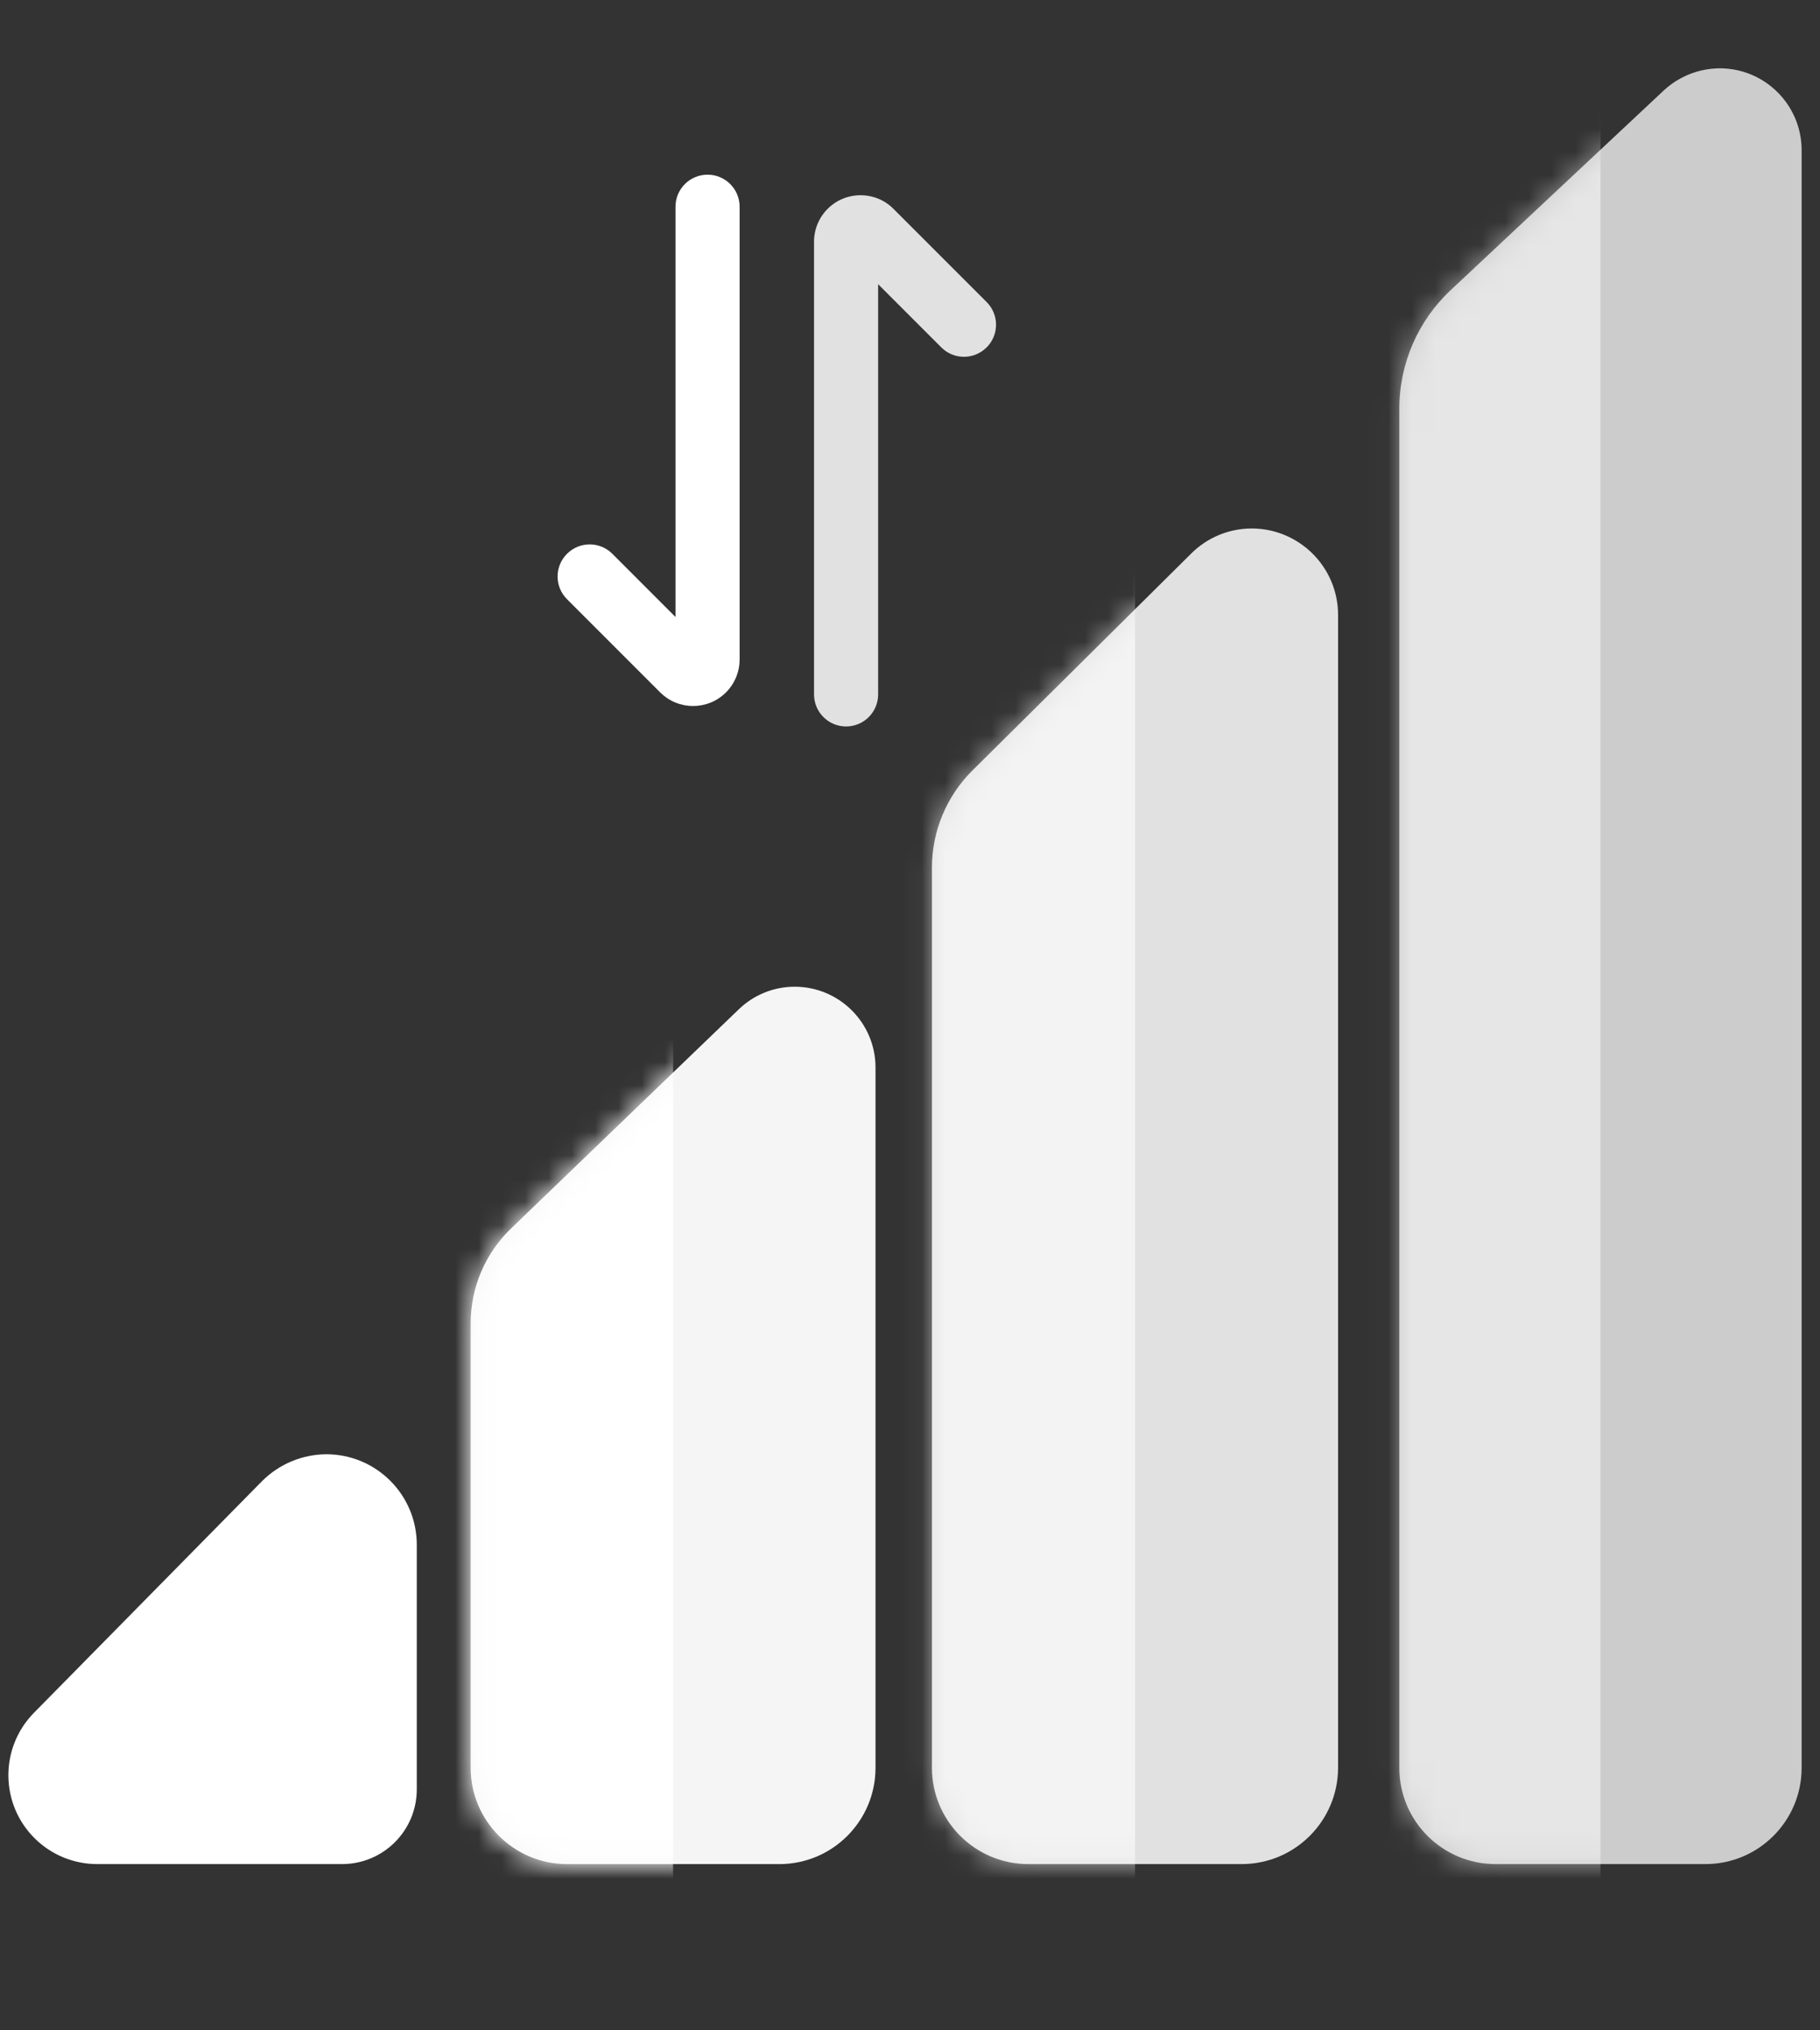 <svg width="78" height="87" viewBox="0 0 78 87" fill="none" xmlns="http://www.w3.org/2000/svg">
<rect x="0" y="0" width="78" height="87" fill="#333333" stroke="none"/>
<g clip-path="url(#clip0_4610_12254)">
<path opacity="0.75" d="M73.709 2.927C72.818 2.93 71.959 3.269 71.305 3.875L62.183 12.422C60.769 13.739 59.967 15.587 59.971 17.52L59.971 75.754C59.971 78.03 61.817 79.875 64.092 79.876L73.091 79.876C75.366 79.876 77.211 78.03 77.213 75.754L77.213 6.444C77.216 4.505 75.648 2.932 73.709 2.927Z" fill="white"/>
<mask id="mask0_4610_12254" style="mask-type:luminance" maskUnits="userSpaceOnUse" x="59" y="2" width="19" height="78">
<path d="M73.711 2.927C72.82 2.93 71.961 3.269 71.307 3.875L62.185 12.422C60.771 13.739 59.969 15.587 59.973 17.52L59.973 75.754C59.973 78.03 61.819 79.875 64.094 79.876L73.093 79.876C75.368 79.876 77.213 78.03 77.214 75.754L77.214 6.444C77.218 4.505 75.65 2.932 73.711 2.927Z" fill="white"/>
</mask>
<g mask="url(#mask0_4610_12254)">
<path opacity="0.5" d="M68.592 0.163L58.412 0.163L58.412 83.968L68.592 83.968L68.592 0.163Z" fill="white"/>
</g>
<path opacity="0.85" d="M53.65 22.645C52.677 22.645 51.742 23.03 51.054 23.717L41.67 33.02C40.566 34.119 39.943 35.612 39.94 37.17L39.94 75.754C39.946 78.028 41.787 79.87 44.061 79.877L53.224 79.877C55.498 79.87 57.339 78.028 57.346 75.754L57.346 26.342C57.341 24.303 55.689 22.651 53.65 22.645Z" fill="white"/>
<mask id="mask1_4610_12254" style="mask-type:luminance" maskUnits="userSpaceOnUse" x="39" y="22" width="19" height="58">
<path d="M53.652 22.645C52.679 22.645 51.745 23.03 51.056 23.717L41.672 33.02C40.568 34.119 39.945 35.612 39.941 37.17L39.941 75.754C39.948 78.028 41.789 79.87 44.063 79.877L53.227 79.877C55.5 79.87 57.341 78.028 57.348 75.754L57.348 26.342C57.343 24.303 55.691 22.651 53.652 22.645Z" fill="white"/>
</mask>
<g mask="url(#mask1_4610_12254)">
<path opacity="0.6" d="M48.645 20.712L38.787 20.712L38.787 85.679L48.645 85.679L48.645 20.712Z" fill="white"/>
</g>
<path opacity="0.95" d="M34.059 42.281C33.168 42.281 32.311 42.625 31.669 43.243L21.915 52.628C20.804 53.69 20.173 55.158 20.17 56.696L20.17 75.754C20.177 78.028 22.018 79.87 24.291 79.877L33.4 79.877C35.675 79.877 37.52 78.03 37.522 75.754L37.522 45.744C37.522 43.832 35.971 42.283 34.059 42.281Z" fill="white"/>
<mask id="mask2_4610_12254" style="mask-type:luminance" maskUnits="userSpaceOnUse" x="20" y="42" width="18" height="38">
<path d="M34.059 42.281C33.168 42.281 32.311 42.625 31.669 43.243L21.915 52.628C20.804 53.69 20.173 55.158 20.17 56.696L20.17 75.754C20.177 78.028 22.018 79.87 24.291 79.877L33.4 79.877C35.675 79.877 37.52 78.03 37.522 75.754L37.522 45.744C37.522 43.832 35.971 42.283 34.059 42.281Z" fill="white"/>
</mask>
<g mask="url(#mask2_4610_12254)">
<path d="M28.847 39.501L17.863 39.501L17.863 86.469L28.847 86.469L28.847 39.501Z" fill="white"/>
</g>
<path d="M13.988 62.315C12.951 62.321 11.96 62.736 11.227 63.47L1.445 73.404C-0.025 74.909 0.001 77.321 1.505 78.791C2.216 79.487 3.171 79.876 4.165 79.876L14.661 79.876C16.423 79.876 17.855 78.451 17.862 76.689L17.862 66.19C17.861 64.052 16.126 62.317 13.988 62.315Z" fill="white"/>
<path opacity="0.85" d="M42.285 14.886C42.821 14.35 42.821 13.479 42.285 12.943L38.29 8.948C37.513 8.17 36.25 8.17 35.471 8.948C35.098 9.321 34.887 9.827 34.887 10.356L34.887 29.755C34.887 30.514 35.502 31.129 36.261 31.129C37.02 31.129 37.634 30.514 37.634 29.755L37.634 12.177L40.341 14.886C40.877 15.423 41.747 15.423 42.283 14.886L42.285 14.886Z" fill="white"/>
<path d="M28.294 29.669C29.072 30.447 30.334 30.447 31.114 29.669C31.488 29.294 31.698 28.787 31.698 28.258L31.698 8.859C31.698 8.1 31.083 7.485 30.324 7.485C29.565 7.485 28.95 8.1 28.95 8.859L28.95 26.438L26.244 23.731C25.708 23.193 24.837 23.193 24.3 23.731C23.762 24.267 23.762 25.137 24.3 25.675L28.294 29.67L28.294 29.669Z" fill="white"/>
</g>
<defs>
<clipPath id="clip0_4610_12254">
<rect width="76.853" height="86.305" fill="white" transform="translate(0.361 0.163)"/>
</clipPath>
</defs>
</svg>
